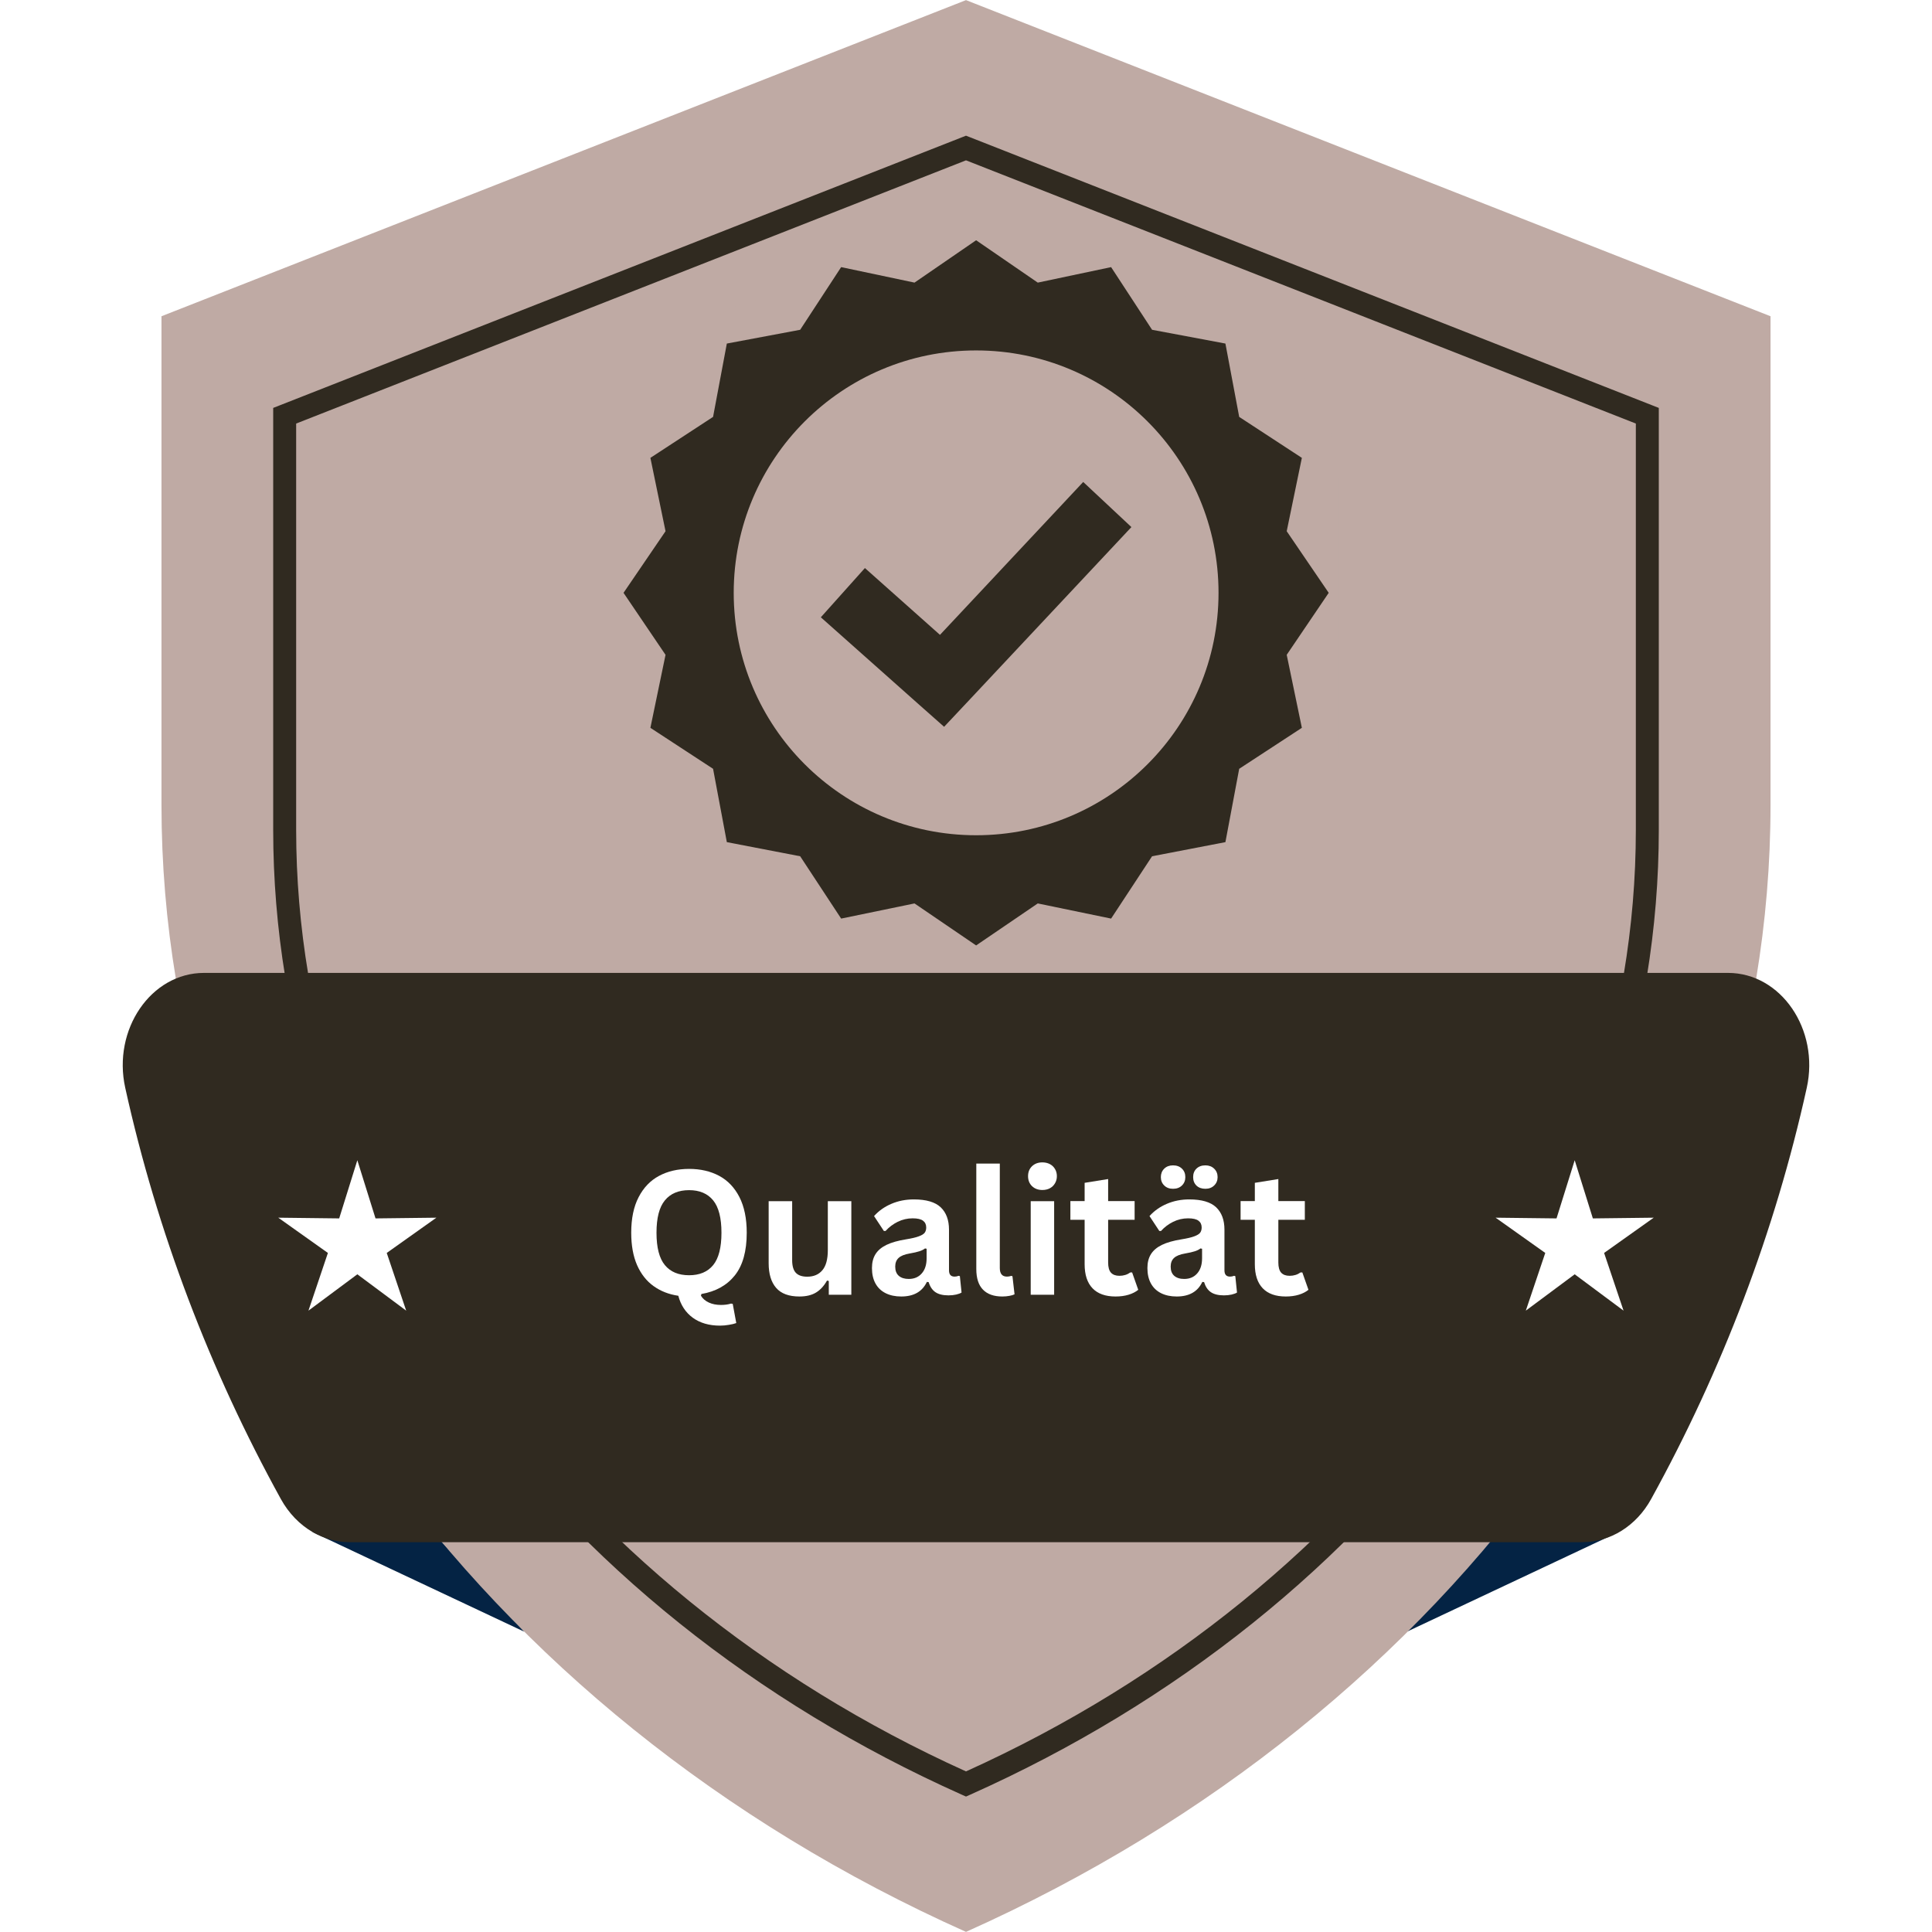 <svg version="1.2" preserveAspectRatio="xMidYMid meet" height="500" viewBox="0 0 375 375" zoomAndPan="magnify" width="500" xmlns:xlink="http://www.w3.org/1999/xlink" xmlns="http://www.w3.org/2000/svg"><defs><clipPath id="20347a95b7"><path d="M 119.086 56.676 L 260 56.676 L 260 183.516 L 119.086 183.516 Z M 119.086 56.676"></path></clipPath><clipPath id="37ef5c3f75"><path d="M 157.336 56.676 L 221.602 56.676 C 242.727 56.676 259.852 73.801 259.852 94.926 L 259.852 145.266 C 259.852 166.391 242.727 183.516 221.602 183.516 L 157.336 183.516 C 136.211 183.516 119.086 166.391 119.086 145.266 L 119.086 94.926 C 119.086 73.801 136.211 56.676 157.336 56.676 Z M 157.336 56.676"></path></clipPath><clipPath id="8de2bb383b"><path d="M 93.934 188.914 L 279.23 188.914 L 279.23 288.406 L 93.934 288.406 Z M 93.934 188.914"></path></clipPath><clipPath id="f3b59f3317"><path d="M 121.027 46.633 L 258 46.633 L 258 183.883 L 121.027 183.883 Z M 121.027 46.633"></path></clipPath></defs><g id="06ea71bf4a"><rect style="fill:#ffffff;fill-opacity:1;stroke:none;" height="375" y="0" width="375" x="0"></rect><rect style="fill:#ffffff;fill-opacity:1;stroke:none;" height="375" y="0" width="375" x="0"></rect><path d="M 61.027 295.949 L 60.699 297.387 L 101.785 316.727 L 81.004 294.129 Z M 61.027 295.949" style="stroke:none;fill-rule:nonzero;fill:#042344;fill-opacity:1;"></path><path d="M 313.797 295.949 L 314.125 297.387 L 273.043 316.727 L 293.824 294.129 Z M 313.797 295.949" style="stroke:none;fill-rule:nonzero;fill:#042344;fill-opacity:1;"></path><path d="M 187.5 374.977 C 92.371 332.441 31.344 247.363 31.344 156.297 L 31.344 61.383 L 187.5 0.023 L 343.656 61.383 L 343.656 156.297 C 343.656 247.363 282.625 332.441 187.5 374.977 Z M 187.5 374.977" style="stroke:none;fill-rule:nonzero;fill:#bfaaa4;fill-opacity:1;"></path><path d="M 187.5 348.711 L 186.59 348.305 C 146.664 330.449 113.039 303.504 89.355 270.379 C 65.59 237.141 53.027 199.344 53.027 161.074 L 53.027 79.176 L 54.441 78.621 L 187.5 26.336 L 188.316 26.656 L 321.973 79.176 L 321.973 161.074 C 321.973 199.344 309.41 237.141 285.645 270.379 C 261.961 303.504 228.34 330.449 188.41 348.305 Z M 57.484 82.211 L 57.484 161.074 C 57.484 236.484 108.488 308.125 187.5 343.828 C 266.512 308.125 317.516 236.484 317.516 161.074 L 317.516 82.211 L 187.5 31.121 Z M 57.484 82.211" style="stroke:none;fill-rule:nonzero;fill:#302a20;fill-opacity:1;"></path><path d="M 335.398 188.84 L 39.602 188.84 C 29.312 188.84 21.805 199.824 24.309 211.145 C 30.484 239.078 40.727 265.949 54.527 290.984 C 56.059 293.758 58.207 295.945 60.699 297.387 C 62.891 298.648 65.344 299.336 67.875 299.336 L 307.125 299.336 C 312.543 299.336 317.598 296.195 320.473 290.984 C 334.273 265.949 344.516 239.078 350.691 211.145 C 353.195 199.824 345.688 188.84 335.398 188.84 Z M 335.398 188.84" style="stroke:none;fill-rule:nonzero;fill:#302a20;fill-opacity:1;"></path><path d="M 100.871 241.645 L 100.871 209.969 L 95.164 209.969 L 95.164 203.746 L 114.957 203.746 L 114.957 209.969 L 109.293 209.969 L 109.293 241.645 Z M 100.871 241.645" style="stroke:none;fill-rule:nonzero;fill:#ffffff;fill-opacity:1;"></path><path d="M 120.617 241.645 L 120.617 203.746 L 131.051 203.746 C 133.609 203.746 135.824 204.027 137.695 204.59 C 139.566 205.152 141.023 206.156 142.07 207.605 C 143.113 209.059 143.637 211.109 143.637 213.758 C 143.637 215.32 143.512 216.707 143.262 217.926 C 143.012 219.141 142.551 220.191 141.883 221.082 C 141.211 221.973 140.25 222.711 139.004 223.305 L 144.199 241.645 L 135.543 241.645 L 131.379 224.66 L 128.992 224.66 L 128.992 241.645 Z M 128.992 219.844 L 131.332 219.844 C 132.516 219.844 133.438 219.633 134.09 219.211 C 134.746 218.789 135.207 218.18 135.473 217.387 C 135.738 216.59 135.871 215.633 135.871 214.508 C 135.871 212.887 135.574 211.625 134.98 210.719 C 134.387 209.812 133.297 209.363 131.707 209.363 L 128.992 209.363 Z M 128.992 219.844" style="stroke:none;fill-rule:nonzero;fill:#ffffff;fill-opacity:1;"></path><path d="M 161.695 242.207 C 158.797 242.207 156.527 241.73 154.891 240.781 C 153.25 239.828 152.105 238.441 151.449 236.617 C 150.797 234.793 150.469 232.555 150.469 229.902 L 150.469 203.746 L 158.75 203.746 L 158.75 231.164 C 158.75 231.945 158.812 232.727 158.938 233.504 C 159.059 234.285 159.332 234.926 159.754 235.422 C 160.176 235.922 160.824 236.172 161.695 236.172 C 162.602 236.172 163.258 235.922 163.66 235.422 C 164.066 234.926 164.324 234.285 164.434 233.504 C 164.543 232.727 164.598 231.945 164.598 231.164 L 164.598 203.746 L 172.926 203.746 L 172.926 229.902 C 172.926 232.555 172.59 234.793 171.922 236.617 C 171.25 238.441 170.102 239.828 168.48 240.781 C 166.859 241.73 164.598 242.207 161.695 242.207 Z M 161.695 242.207" style="stroke:none;fill-rule:nonzero;fill:#ffffff;fill-opacity:1;"></path><path d="M 190.66 242.207 C 188.289 242.207 186.309 241.785 184.715 240.945 C 183.125 240.102 181.926 238.801 181.113 237.035 C 180.301 235.273 179.852 232.988 179.758 230.184 L 186.914 229.105 C 186.945 230.73 187.094 232.039 187.359 233.035 C 187.625 234.035 188 234.754 188.484 235.188 C 188.965 235.625 189.551 235.844 190.238 235.844 C 191.109 235.844 191.68 235.547 191.945 234.957 C 192.211 234.363 192.344 233.738 192.344 233.082 C 192.344 231.523 191.969 230.207 191.219 229.129 C 190.473 228.055 189.457 226.969 188.18 225.879 L 184.902 223.023 C 183.469 221.809 182.262 220.426 181.277 218.883 C 180.297 217.34 179.805 215.43 179.805 213.152 C 179.805 209.938 180.754 207.484 182.656 205.781 C 184.559 204.082 187.148 203.23 190.426 203.23 C 192.453 203.23 194.082 203.574 195.312 204.262 C 196.547 204.949 197.48 205.844 198.121 206.953 C 198.762 208.059 199.199 209.23 199.434 210.461 C 199.664 211.695 199.797 212.871 199.828 213.992 L 192.625 214.883 C 192.594 213.758 192.523 212.785 192.414 211.957 C 192.305 211.133 192.078 210.492 191.734 210.039 C 191.391 209.59 190.859 209.363 190.145 209.363 C 189.363 209.363 188.793 209.688 188.438 210.344 C 188.078 211 187.898 211.652 187.898 212.309 C 187.898 213.715 188.234 214.859 188.906 215.75 C 189.574 216.637 190.457 217.566 191.547 218.531 L 194.684 221.293 C 196.336 222.695 197.73 224.289 198.871 226.066 C 200.008 227.844 200.578 230.043 200.578 232.664 C 200.578 234.441 200.172 236.055 199.363 237.504 C 198.551 238.957 197.402 240.102 195.922 240.945 C 194.441 241.785 192.688 242.207 190.66 242.207 Z M 190.66 242.207" style="stroke:none;fill-rule:nonzero;fill:#ffffff;fill-opacity:1;"></path><path d="M 210.402 241.645 L 210.402 209.969 L 204.695 209.969 L 204.695 203.746 L 224.488 203.746 L 224.488 209.969 L 218.824 209.969 L 218.824 241.645 Z M 210.402 241.645" style="stroke:none;fill-rule:nonzero;fill:#ffffff;fill-opacity:1;"></path><path d="M 230.148 241.645 L 230.148 203.746 L 247.18 203.746 L 247.18 209.457 L 238.523 209.457 L 238.523 218.859 L 245.121 218.859 L 245.121 224.66 L 238.523 224.66 L 238.523 235.984 L 247.273 235.984 L 247.273 241.645 Z M 230.148 241.645" style="stroke:none;fill-rule:nonzero;fill:#ffffff;fill-opacity:1;"></path><path d="M 253.402 241.645 L 253.402 203.746 L 262.992 203.746 C 266.301 203.746 268.871 204.16 270.715 204.988 C 272.555 205.812 273.848 207.109 274.598 208.871 C 275.344 210.633 275.719 212.918 275.719 215.727 L 275.719 229.48 C 275.719 232.32 275.344 234.637 274.598 236.43 C 273.848 238.223 272.562 239.539 270.738 240.383 C 268.91 241.227 266.363 241.645 263.086 241.645 Z M 261.777 235.844 L 263.086 235.844 C 264.363 235.844 265.285 235.656 265.848 235.281 C 266.41 234.91 266.758 234.348 266.898 233.598 C 267.039 232.852 267.109 231.914 267.109 230.789 L 267.109 214.273 C 267.109 213.152 267.023 212.246 266.852 211.562 C 266.68 210.875 266.316 210.375 265.754 210.062 C 265.191 209.754 264.285 209.594 263.039 209.594 L 261.777 209.594 Z M 261.777 235.844" style="stroke:none;fill-rule:nonzero;fill:#ffffff;fill-opacity:1;"></path><path d="M 125.648 284.734 C 123.277 284.734 121.297 284.312 119.703 283.473 C 118.113 282.629 116.914 281.328 116.102 279.566 C 115.289 277.805 114.84 275.52 114.746 272.711 L 121.902 271.633 C 121.934 273.258 122.082 274.566 122.348 275.562 C 122.613 276.562 122.988 277.281 123.473 277.715 C 123.953 278.152 124.539 278.371 125.227 278.371 C 126.098 278.371 126.668 278.074 126.934 277.484 C 127.199 276.891 127.332 276.266 127.332 275.609 C 127.332 274.051 126.957 272.734 126.207 271.656 C 125.461 270.582 124.445 269.496 123.168 268.406 L 119.891 265.551 C 118.457 264.336 117.25 262.953 116.266 261.41 C 115.285 259.867 114.793 257.957 114.793 255.68 C 114.793 252.469 115.742 250.012 117.645 248.309 C 119.547 246.609 122.137 245.762 125.414 245.762 C 127.441 245.762 129.07 246.105 130.301 246.789 C 131.535 247.477 132.469 248.371 133.109 249.48 C 133.75 250.586 134.188 251.758 134.418 252.988 C 134.652 254.223 134.785 255.398 134.816 256.52 L 127.613 257.41 C 127.582 256.289 127.512 255.312 127.402 254.484 C 127.293 253.66 127.066 253.02 126.723 252.566 C 126.379 252.117 125.848 251.891 125.133 251.891 C 124.352 251.891 123.781 252.215 123.426 252.871 C 123.066 253.527 122.887 254.184 122.887 254.836 C 122.887 256.242 123.223 257.387 123.891 258.277 C 124.562 259.164 125.445 260.094 126.535 261.059 L 129.672 263.82 C 131.324 265.223 132.719 266.816 133.859 268.594 C 134.996 270.371 135.566 272.57 135.566 275.191 C 135.566 276.969 135.16 278.582 134.348 280.031 C 133.539 281.484 132.391 282.629 130.91 283.473 C 129.43 284.312 127.676 284.734 125.648 284.734 Z M 125.648 284.734" style="stroke:none;fill-rule:nonzero;fill:#ffffff;fill-opacity:1;"></path><path d="M 141.977 284.172 L 141.977 246.273 L 159.008 246.273 L 159.008 251.984 L 150.352 251.984 L 150.352 261.387 L 156.949 261.387 L 156.949 267.188 L 150.352 267.188 L 150.352 278.512 L 159.102 278.512 L 159.102 284.172 Z M 141.977 284.172" style="stroke:none;fill-rule:nonzero;fill:#ffffff;fill-opacity:1;"></path><path d="M 165.23 284.172 L 165.23 246.273 L 173.605 246.273 L 173.605 278.512 L 182.309 278.512 L 182.309 284.172 Z M 165.23 284.172" style="stroke:none;fill-rule:nonzero;fill:#ffffff;fill-opacity:1;"></path><path d="M 188.297 284.172 L 188.297 246.273 L 196.672 246.273 L 196.672 278.512 L 205.375 278.512 L 205.375 284.172 Z M 188.297 284.172" style="stroke:none;fill-rule:nonzero;fill:#ffffff;fill-opacity:1;"></path><path d="M 211.363 284.172 L 211.363 246.273 L 228.395 246.273 L 228.395 251.984 L 219.738 251.984 L 219.738 261.387 L 226.336 261.387 L 226.336 267.188 L 219.738 267.188 L 219.738 278.512 L 228.488 278.512 L 228.488 284.172 Z M 211.363 284.172" style="stroke:none;fill-rule:nonzero;fill:#ffffff;fill-opacity:1;"></path><path d="M 234.617 284.172 L 234.617 246.273 L 245.051 246.273 C 247.605 246.273 249.82 246.555 251.695 247.117 C 253.566 247.68 255.023 248.684 256.066 250.137 C 257.113 251.586 257.637 253.637 257.637 256.289 C 257.637 257.848 257.512 259.234 257.262 260.453 C 257.012 261.668 256.551 262.723 255.883 263.609 C 255.211 264.5 254.25 265.238 253.004 265.832 L 258.199 284.172 L 249.543 284.172 L 245.379 267.188 L 242.992 267.188 L 242.992 284.172 Z M 242.992 262.371 L 245.332 262.371 C 246.516 262.371 247.438 262.16 248.09 261.738 C 248.746 261.316 249.207 260.711 249.473 259.914 C 249.734 259.117 249.867 258.16 249.867 257.035 C 249.867 255.414 249.57 254.152 248.98 253.246 C 248.387 252.344 247.297 251.891 245.703 251.891 L 242.992 251.891 Z M 242.992 262.371" style="stroke:none;fill-rule:nonzero;fill:#ffffff;fill-opacity:1;"></path><path d="M 305.648 225.203 L 309.172 236.492 L 320.988 236.352 L 311.355 243.195 L 315.129 254.395 L 305.648 247.34 L 296.16 254.395 L 299.934 243.195 L 290.297 236.352 L 302.121 236.492 Z M 305.648 225.203" style="stroke:none;fill-rule:nonzero;fill:#ffffff;fill-opacity:1;"></path><path d="M 69.359 225.203 L 72.887 236.492 L 84.703 236.352 L 75.066 243.195 L 78.84 254.395 L 69.359 247.34 L 59.871 254.395 L 63.645 243.195 L 54.012 236.352 L 65.836 236.492 Z M 69.359 225.203" style="stroke:none;fill-rule:nonzero;fill:#ffffff;fill-opacity:1;"></path><path d="M 215.27 101.723 L 187.5 57.289 L 159.73 101.723 L 131.961 90.613 L 143.066 123.938 L 143.066 159.5 C 170.527 170.879 202.32 171.766 231.934 159.5 L 231.934 123.938 L 243.039 90.613 Z M 220.824 151.809 C 210.059 155.43 198.895 157.262 187.547 157.262 L 187.543 157.262 C 176.141 157.258 164.945 155.43 154.176 151.809 L 154.176 139.461 C 165.035 142.422 176.195 143.922 187.543 143.922 C 198.84 143.922 209.984 142.426 220.824 139.461 Z M 218.727 128.422 C 197.75 134.309 176.219 133.992 156.262 128.395 L 150.074 109.824 L 164.227 115.488 L 187.5 78.246 L 210.773 115.488 L 224.93 109.824 Z M 218.727 128.422" style="stroke:none;fill-rule:nonzero;fill:#ffffff;fill-opacity:1;"></path><g clip-path="url(#20347a95b7)" clip-rule="nonzero"><g clip-path="url(#37ef5c3f75)" clip-rule="nonzero"><path d="M 119.086 56.676 L 259.801 56.676 L 259.801 183.516 L 119.086 183.516 Z M 119.086 56.676" style="stroke:none;fill-rule:nonzero;fill:#bfaaa4;fill-opacity:1;"></path></g></g><g clip-path="url(#8de2bb383b)" clip-rule="nonzero"><path d="M 93.934 188.914 L 279.312 188.914 L 279.312 288.406 L 93.934 288.406 Z M 93.934 188.914" style="stroke:none;fill-rule:nonzero;fill:#302a20;fill-opacity:1;"></path></g><g style="fill:#ffffff;fill-opacity:1;"><g transform="translate(120.629, 251.305)"><path d="M 19.125 6 C 17.008 6 15.25 5.488 13.844 4.469 C 12.445 3.445 11.508 2.023 11.031 0.203 C 9.195 -0.066 7.598 -0.691 6.234 -1.672 C 4.867 -2.648 3.801 -4.004 3.031 -5.734 C 2.27 -7.473 1.891 -9.57 1.891 -12.031 C 1.891 -14.789 2.367 -17.094 3.328 -18.938 C 4.285 -20.789 5.602 -22.164 7.281 -23.062 C 8.969 -23.969 10.914 -24.422 13.125 -24.422 C 15.332 -24.422 17.273 -23.973 18.953 -23.078 C 20.629 -22.18 21.941 -20.805 22.891 -18.953 C 23.836 -17.098 24.312 -14.789 24.312 -12.031 C 24.312 -8.438 23.539 -5.676 22 -3.75 C 20.457 -1.82 18.297 -0.617 15.516 -0.141 L 15.422 0.188 C 15.766 0.758 16.273 1.203 16.953 1.516 C 17.629 1.828 18.414 1.984 19.312 1.984 C 20.039 1.984 20.691 1.895 21.266 1.719 L 21.594 1.781 L 22.281 5.5 C 21.926 5.633 21.453 5.75 20.859 5.844 C 20.266 5.945 19.688 6 19.125 6 Z M 13.125 -3.781 C 15.164 -3.781 16.723 -4.438 17.797 -5.75 C 18.867 -7.062 19.406 -9.156 19.406 -12.031 C 19.406 -14.906 18.867 -17 17.797 -18.312 C 16.723 -19.633 15.164 -20.297 13.125 -20.297 C 11.07 -20.297 9.504 -19.633 8.422 -18.312 C 7.336 -17 6.797 -14.906 6.797 -12.031 C 6.797 -9.156 7.336 -7.062 8.422 -5.75 C 9.504 -4.438 11.07 -3.781 13.125 -3.781 Z M 13.125 -3.781" style="stroke:none"></path></g></g><g style="fill:#ffffff;fill-opacity:1;"><g transform="translate(146.852, 251.305)"><path d="M 8.312 0.344 C 6.27 0.344 4.766 -0.211 3.797 -1.328 C 2.828 -2.441 2.344 -4.039 2.344 -6.125 L 2.344 -18.156 L 6.906 -18.156 L 6.906 -6.703 C 6.906 -5.586 7.141 -4.773 7.609 -4.266 C 8.086 -3.754 8.828 -3.5 9.828 -3.5 C 11.086 -3.5 12.066 -3.914 12.766 -4.75 C 13.473 -5.582 13.828 -6.883 13.828 -8.656 L 13.828 -18.156 L 18.391 -18.156 L 18.391 0 L 14.016 0 L 14.016 -2.672 L 13.672 -2.75 C 13.086 -1.707 12.375 -0.93 11.531 -0.422 C 10.695 0.086 9.625 0.344 8.312 0.344 Z M 8.312 0.344" style="stroke:none"></path></g></g><g style="fill:#ffffff;fill-opacity:1;"><g transform="translate(167.856, 251.305)"><path d="M 7.078 0.344 C 5.91 0.344 4.898 0.129 4.047 -0.297 C 3.191 -0.723 2.535 -1.348 2.078 -2.172 C 1.617 -3.004 1.391 -4.004 1.391 -5.172 C 1.391 -6.242 1.617 -7.145 2.078 -7.875 C 2.535 -8.602 3.242 -9.203 4.203 -9.672 C 5.172 -10.141 6.438 -10.5 8 -10.75 C 9.082 -10.926 9.906 -11.117 10.469 -11.328 C 11.039 -11.535 11.426 -11.77 11.625 -12.031 C 11.82 -12.301 11.922 -12.641 11.922 -13.047 C 11.922 -13.617 11.719 -14.055 11.312 -14.359 C 10.906 -14.672 10.227 -14.828 9.281 -14.828 C 8.27 -14.828 7.305 -14.602 6.391 -14.156 C 5.484 -13.707 4.695 -13.113 4.031 -12.375 L 3.703 -12.375 L 1.797 -15.266 C 2.711 -16.285 3.832 -17.078 5.156 -17.641 C 6.488 -18.211 7.941 -18.5 9.516 -18.5 C 11.922 -18.5 13.66 -17.988 14.734 -16.969 C 15.805 -15.945 16.344 -14.5 16.344 -12.625 L 16.344 -4.734 C 16.344 -3.922 16.703 -3.516 17.422 -3.516 C 17.691 -3.516 17.957 -3.566 18.219 -3.672 L 18.453 -3.609 L 18.781 -0.422 C 18.531 -0.266 18.18 -0.133 17.734 -0.031 C 17.285 0.07 16.789 0.125 16.25 0.125 C 15.164 0.125 14.316 -0.082 13.703 -0.5 C 13.098 -0.914 12.66 -1.566 12.391 -2.453 L 12.047 -2.484 C 11.16 -0.598 9.504 0.344 7.078 0.344 Z M 8.531 -3.062 C 9.582 -3.062 10.422 -3.414 11.047 -4.125 C 11.68 -4.832 12 -5.816 12 -7.078 L 12 -8.922 L 11.688 -8.984 C 11.414 -8.766 11.055 -8.582 10.609 -8.438 C 10.16 -8.289 9.52 -8.145 8.688 -8 C 7.707 -7.832 7 -7.547 6.562 -7.141 C 6.125 -6.742 5.906 -6.18 5.906 -5.453 C 5.906 -4.672 6.133 -4.078 6.594 -3.672 C 7.062 -3.266 7.707 -3.062 8.531 -3.062 Z M 8.531 -3.062" style="stroke:none"></path></g></g><g style="fill:#ffffff;fill-opacity:1;"><g transform="translate(187, 251.305)"><path d="M 7.547 0.344 C 5.91 0.344 4.66 -0.098 3.797 -0.984 C 2.93 -1.867 2.5 -3.207 2.5 -5 L 2.5 -25.453 L 7.062 -25.453 L 7.062 -5.188 C 7.062 -4.07 7.523 -3.516 8.453 -3.516 C 8.711 -3.516 8.988 -3.562 9.281 -3.656 L 9.516 -3.594 L 9.922 -0.078 C 9.672 0.047 9.336 0.145 8.922 0.219 C 8.504 0.301 8.047 0.344 7.547 0.344 Z M 7.547 0.344" style="stroke:none"></path></g></g><g style="fill:#ffffff;fill-opacity:1;"><g transform="translate(197.436, 251.305)"><path d="M 4.891 -20.328 C 4.066 -20.328 3.395 -20.578 2.875 -21.078 C 2.363 -21.578 2.109 -22.223 2.109 -23.016 C 2.109 -23.797 2.363 -24.438 2.875 -24.938 C 3.395 -25.438 4.066 -25.688 4.891 -25.688 C 5.441 -25.688 5.93 -25.57 6.359 -25.344 C 6.785 -25.113 7.113 -24.797 7.344 -24.391 C 7.582 -23.992 7.703 -23.535 7.703 -23.016 C 7.703 -22.504 7.582 -22.047 7.344 -21.641 C 7.113 -21.234 6.785 -20.91 6.359 -20.672 C 5.93 -20.441 5.441 -20.328 4.891 -20.328 Z M 2.625 0 L 2.625 -18.156 L 7.172 -18.156 L 7.172 0 Z M 2.625 0" style="stroke:none"></path></g></g><g style="fill:#ffffff;fill-opacity:1;"><g transform="translate(207.214, 251.305)"><path d="M 12.531 -4.328 L 13.719 -0.953 C 13.219 -0.547 12.594 -0.227 11.844 0 C 11.102 0.227 10.258 0.344 9.312 0.344 C 7.352 0.344 5.863 -0.188 4.844 -1.25 C 3.82 -2.32 3.312 -3.879 3.312 -5.922 L 3.312 -14.547 L 0.547 -14.547 L 0.547 -18.172 L 3.312 -18.172 L 3.312 -21.719 L 7.875 -22.453 L 7.875 -18.172 L 13.016 -18.172 L 13.016 -14.547 L 7.875 -14.547 L 7.875 -6.25 C 7.875 -5.352 8.055 -4.695 8.422 -4.281 C 8.797 -3.875 9.344 -3.672 10.062 -3.672 C 10.875 -3.672 11.582 -3.891 12.188 -4.328 Z M 12.531 -4.328" style="stroke:none"></path></g></g><g style="fill:#ffffff;fill-opacity:1;"><g transform="translate(221.321, 251.305)"><path d="M 7.078 0.344 C 5.91 0.344 4.898 0.129 4.047 -0.297 C 3.191 -0.723 2.535 -1.348 2.078 -2.172 C 1.617 -3.004 1.391 -4.004 1.391 -5.172 C 1.391 -6.242 1.617 -7.145 2.078 -7.875 C 2.535 -8.602 3.242 -9.203 4.203 -9.672 C 5.172 -10.141 6.438 -10.5 8 -10.75 C 9.082 -10.926 9.906 -11.117 10.469 -11.328 C 11.039 -11.535 11.426 -11.77 11.625 -12.031 C 11.82 -12.301 11.922 -12.641 11.922 -13.047 C 11.922 -13.617 11.719 -14.055 11.312 -14.359 C 10.906 -14.672 10.227 -14.828 9.281 -14.828 C 8.27 -14.828 7.305 -14.602 6.391 -14.156 C 5.484 -13.707 4.695 -13.113 4.031 -12.375 L 3.703 -12.375 L 1.797 -15.266 C 2.711 -16.285 3.832 -17.078 5.156 -17.641 C 6.488 -18.211 7.941 -18.5 9.516 -18.5 C 11.922 -18.5 13.66 -17.988 14.734 -16.969 C 15.805 -15.945 16.344 -14.5 16.344 -12.625 L 16.344 -4.734 C 16.344 -3.922 16.703 -3.516 17.422 -3.516 C 17.691 -3.516 17.957 -3.566 18.219 -3.672 L 18.453 -3.609 L 18.781 -0.422 C 18.531 -0.266 18.18 -0.133 17.734 -0.031 C 17.285 0.07 16.789 0.125 16.25 0.125 C 15.164 0.125 14.316 -0.082 13.703 -0.5 C 13.098 -0.914 12.66 -1.566 12.391 -2.453 L 12.047 -2.484 C 11.16 -0.598 9.504 0.344 7.078 0.344 Z M 8.531 -3.062 C 9.582 -3.062 10.422 -3.414 11.047 -4.125 C 11.68 -4.832 12 -5.816 12 -7.078 L 12 -8.922 L 11.688 -8.984 C 11.414 -8.766 11.055 -8.582 10.609 -8.438 C 10.16 -8.289 9.52 -8.145 8.688 -8 C 7.707 -7.832 7 -7.547 6.562 -7.141 C 6.125 -6.742 5.906 -6.18 5.906 -5.453 C 5.906 -4.672 6.133 -4.078 6.594 -3.672 C 7.062 -3.266 7.707 -3.062 8.531 -3.062 Z M 6.359 -20.562 C 5.66 -20.562 5.094 -20.773 4.656 -21.203 C 4.219 -21.629 4 -22.172 4 -22.828 C 4 -23.492 4.219 -24.039 4.656 -24.469 C 5.094 -24.895 5.66 -25.109 6.359 -25.109 C 7.078 -25.109 7.656 -24.895 8.094 -24.469 C 8.531 -24.051 8.75 -23.504 8.75 -22.828 C 8.75 -22.172 8.531 -21.629 8.094 -21.203 C 7.656 -20.773 7.078 -20.562 6.359 -20.562 Z M 12.641 -20.562 C 11.922 -20.562 11.344 -20.77 10.906 -21.188 C 10.477 -21.613 10.266 -22.16 10.266 -22.828 C 10.266 -23.504 10.477 -24.051 10.906 -24.469 C 11.344 -24.895 11.922 -25.109 12.641 -25.109 C 13.336 -25.109 13.906 -24.895 14.344 -24.469 C 14.789 -24.039 15.016 -23.492 15.016 -22.828 C 15.016 -22.172 14.789 -21.629 14.344 -21.203 C 13.906 -20.773 13.336 -20.562 12.641 -20.562 Z M 12.641 -20.562" style="stroke:none"></path></g></g><g style="fill:#ffffff;fill-opacity:1;"><g transform="translate(240.251, 251.305)"><path d="M 12.531 -4.328 L 13.719 -0.953 C 13.219 -0.547 12.594 -0.227 11.844 0 C 11.102 0.227 10.258 0.344 9.312 0.344 C 7.352 0.344 5.863 -0.188 4.844 -1.25 C 3.82 -2.32 3.312 -3.879 3.312 -5.922 L 3.312 -14.547 L 0.547 -14.547 L 0.547 -18.172 L 3.312 -18.172 L 3.312 -21.719 L 7.875 -22.453 L 7.875 -18.172 L 13.016 -18.172 L 13.016 -14.547 L 7.875 -14.547 L 7.875 -6.25 C 7.875 -5.352 8.055 -4.695 8.422 -4.281 C 8.797 -3.875 9.344 -3.672 10.062 -3.672 C 10.875 -3.672 11.582 -3.891 12.188 -4.328 Z M 12.531 -4.328" style="stroke:none"></path></g></g><g clip-path="url(#f3b59f3317)" clip-rule="nonzero"><path d="M 189.465 46.633 L 177.504 54.855 L 163.266 51.848 L 155.312 64.012 L 141.078 66.684 L 138.406 80.918 L 126.242 88.871 L 129.18 103.109 L 121.027 115.07 L 129.18 127.102 L 126.242 141.27 L 138.406 149.223 L 141.078 163.457 L 155.312 166.199 L 163.266 178.297 L 177.504 175.355 L 189.465 183.508 L 201.43 175.355 L 215.664 178.297 L 223.617 166.199 L 237.852 163.457 L 240.527 149.223 L 252.691 141.27 L 249.75 127.102 L 257.902 115.07 L 249.75 103.109 L 252.691 88.871 L 240.527 80.918 L 237.852 66.684 L 223.617 64.012 L 215.664 51.848 L 201.43 54.855 Z M 189.465 68.02 C 215.449 68.02 236.516 89.086 236.516 115.07 C 236.516 141.055 215.449 162.121 189.465 162.121 C 163.48 162.121 142.414 141.055 142.414 115.07 C 142.414 89.086 163.48 68.02 189.465 68.02 Z M 210.25 93.551 L 182.449 123.227 L 167.879 110.258 L 159.324 119.816 L 178.57 136.926 L 183.25 141.07 L 187.527 136.523 L 219.605 102.305 Z M 210.25 93.551" style="stroke:none;fill-rule:nonzero;fill:#302a20;fill-opacity:1;"></path></g></g></svg>